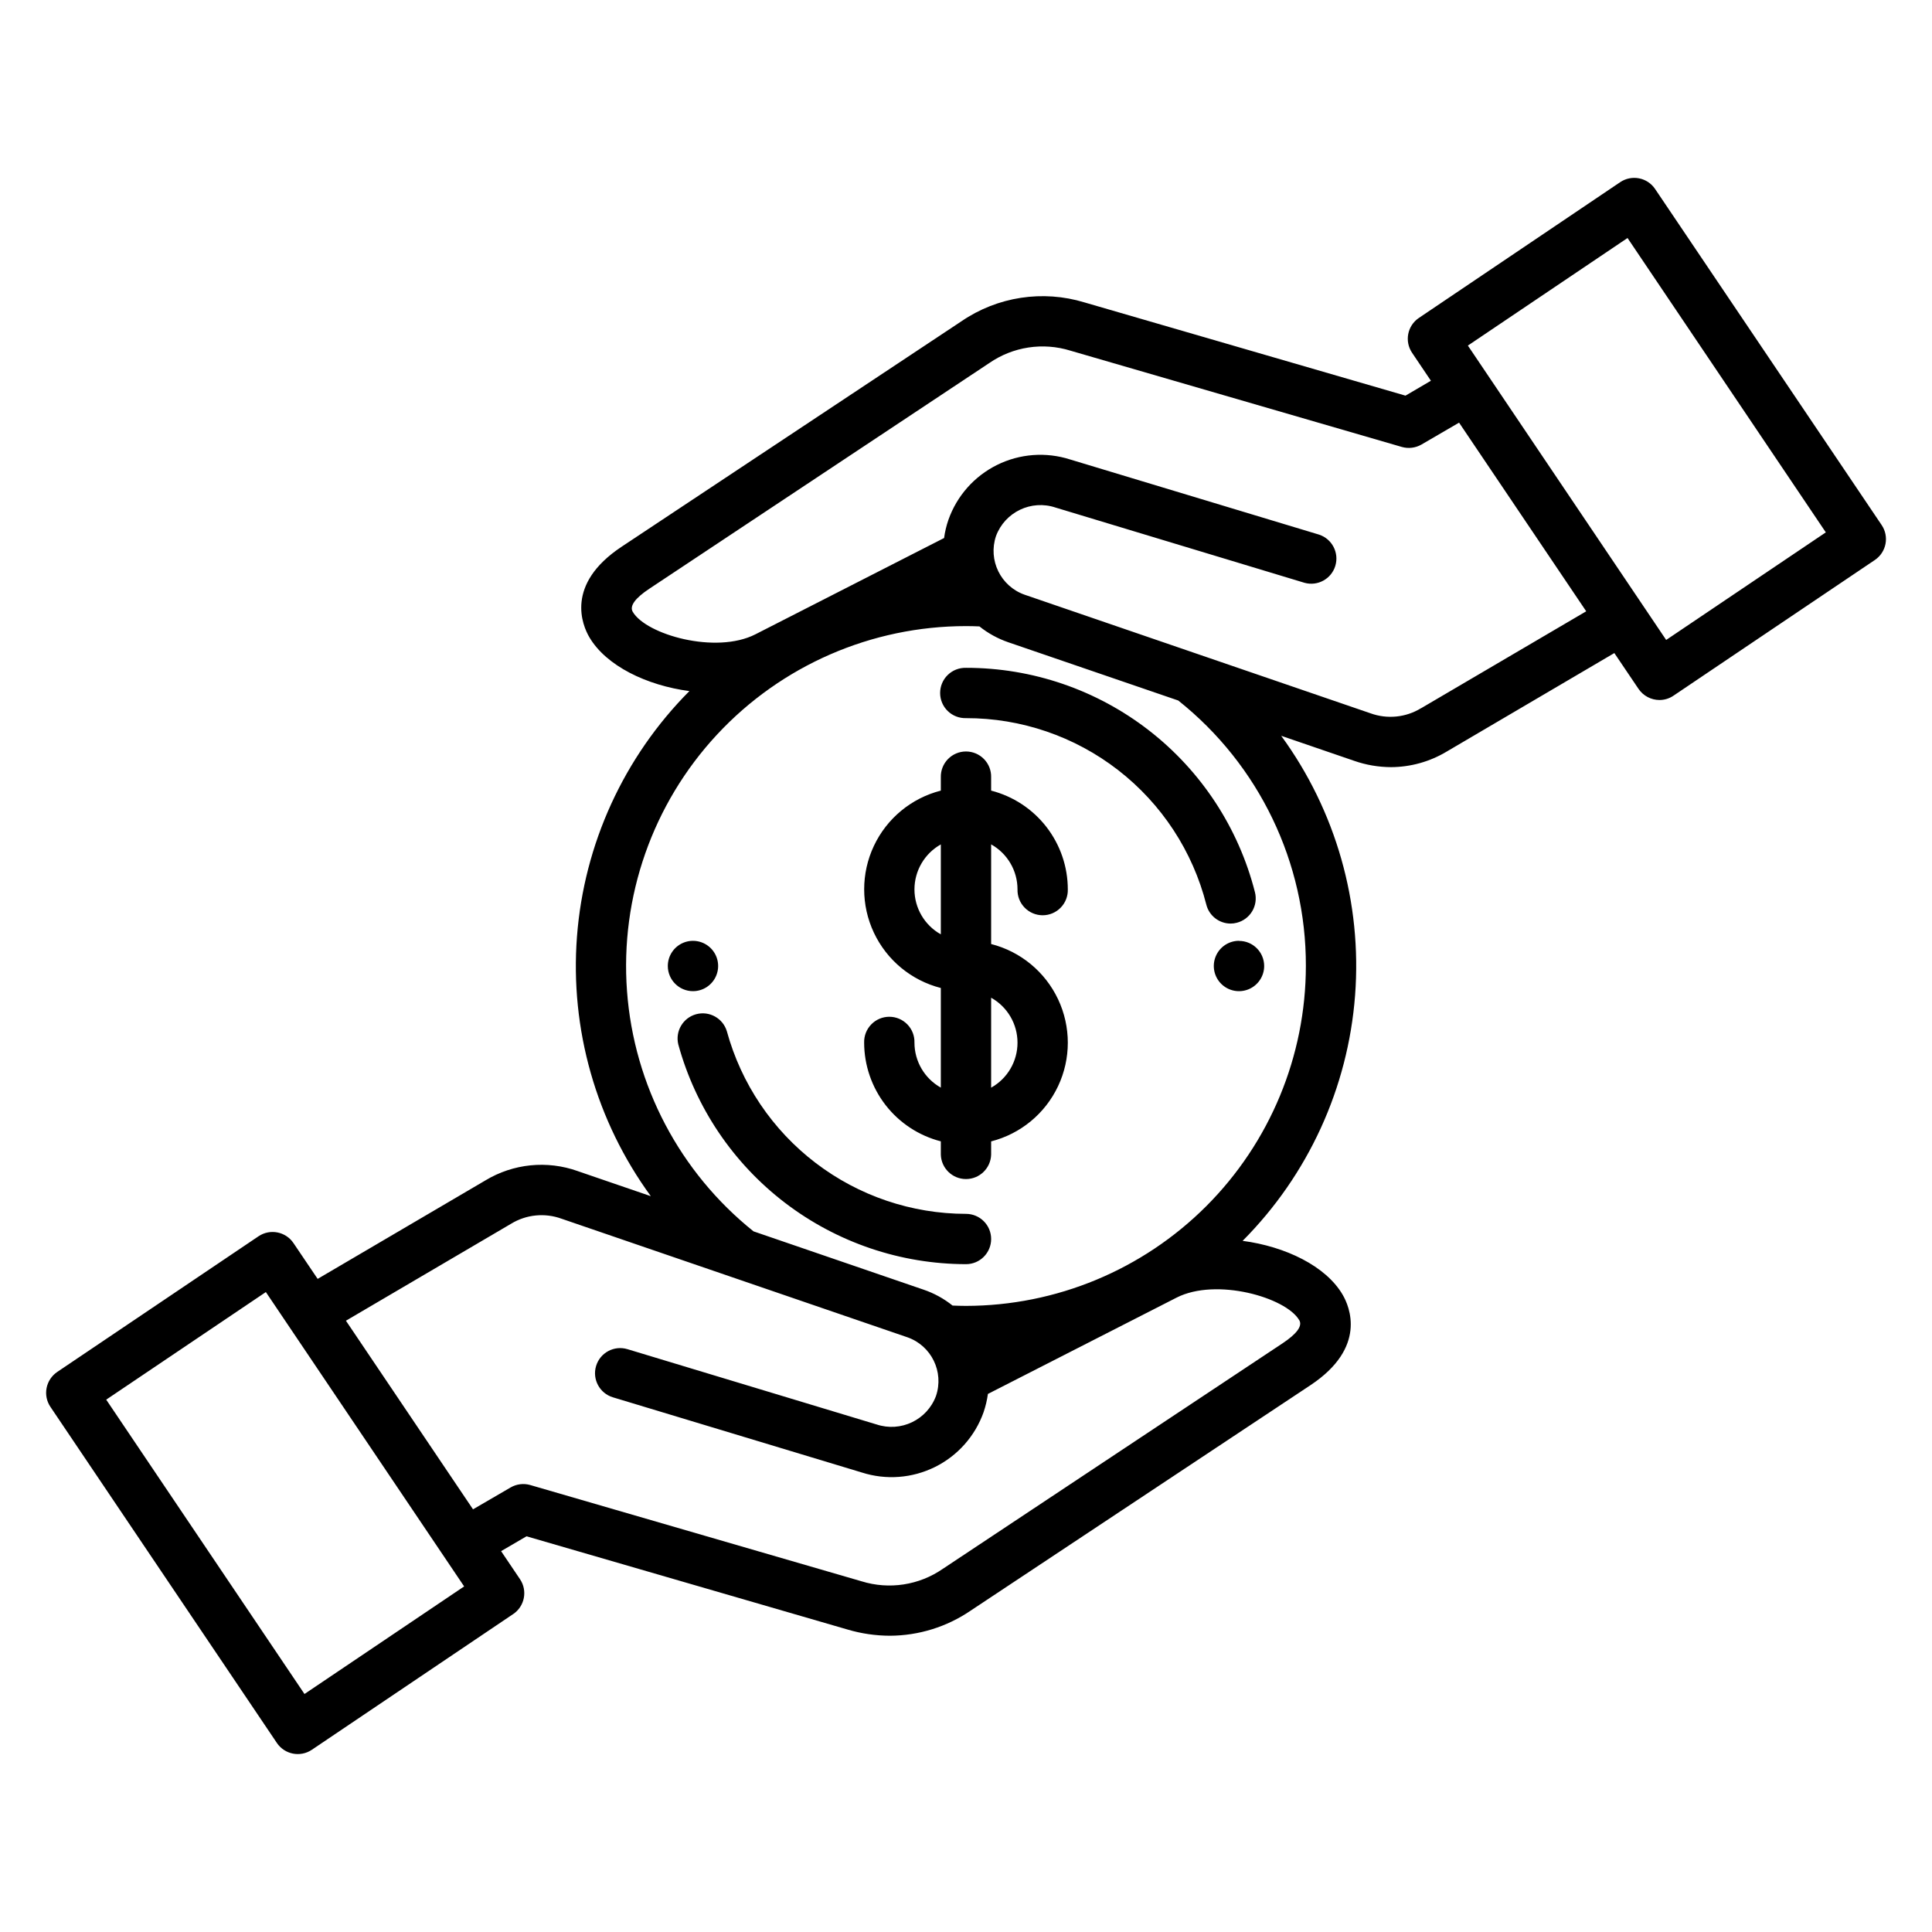 <?xml version="1.0" encoding="UTF-8"?>
<!-- The Best Svg Icon site in the world: iconSvg.co, Visit us! https://iconsvg.co -->
<svg fill="#000000" width="800px" height="800px" version="1.1" viewBox="144 144 512 512" xmlns="http://www.w3.org/2000/svg">
 <path d="m585.55 313.59-52.547-78.008 42.309-28.508 52.547 78.008-42.309 28.512zm-64.938 18.094 43.75-25.684-33.695-49.996-9.957 5.801c-1.578 0.91-3.461 1.141-5.211 0.641l-87.805-25.512c-7.305-2.273-15.25-1.062-21.543 3.289l-90.055 59.785c-3.82 2.535-5.305 4.606-4.41 6.133 3.531 6.039 21.988 11.312 32.504 5.961l50-25.52 0.004-0.004c0.219-1.648 0.605-3.269 1.152-4.84 2.242-6.332 6.863-11.543 12.883-14.523 6.019-2.984 12.965-3.504 19.363-1.449l65.988 19.922c3.434 1.133 5.34 4.801 4.293 8.266-1.043 3.461-4.664 5.461-8.152 4.5l-65.984-19.941h0.004c-6.438-2.16-13.422 1.18-15.789 7.539-2.156 6.387 1.227 13.32 7.586 15.555l91.648 31.422c4.438 1.613 9.371 1.121 13.398-1.344zm-30.543 68.312c-0.027 23.879-9.523 46.773-26.406 63.66-16.887 16.887-39.781 26.387-63.66 26.418-1.18 0-2.379-0.039-3.566-0.086-2.293-1.84-4.887-3.266-7.672-4.211l-45.023-15.438h-0.027c-19.551-15.648-31.711-38.73-33.551-63.703-1.844-24.977 6.793-49.594 23.836-67.941 17.047-18.348 40.961-28.77 66.004-28.77 1.18 0 2.371 0.031 3.559 0.082 2.297 1.836 4.894 3.258 7.676 4.211l45.008 15.422c21.43 17.051 33.887 42.965 33.824 70.355zm-1.766 93.852c-3.531-6.039-21.988-11.312-32.504-5.961l-49.992 25.52v0.004c-0.23 1.645-0.613 3.266-1.148 4.84-2.246 6.332-6.871 11.543-12.895 14.523-6.023 2.981-12.969 3.504-19.371 1.453l-65.969-19.926c-3.523-1.066-5.516-4.785-4.453-8.309 1.066-3.523 4.785-5.516 8.309-4.449l65.977 19.938v-0.004c6.438 2.168 13.43-1.172 15.793-7.539 2.164-6.387-1.223-13.324-7.586-15.547l-91.656-31.422c-4.438-1.613-9.371-1.117-13.395 1.355l-43.738 25.68 33.68 49.984 9.961-5.797c1.578-0.914 3.461-1.148 5.211-0.641l87.781 25.504c7.309 2.273 15.254 1.055 21.547-3.297l90.051-59.777c3.793-2.531 5.305-4.594 4.41-6.133zm-263.61 99.082-52.547-78.008 42.309-28.512 52.547 78.008-42.309 28.508zm357.93-398.84c-0.988-1.473-2.519-2.492-4.258-2.828-1.742-0.34-3.543 0.027-5.012 1.023l-53.348 35.98c-3.035 2.051-3.84 6.168-1.801 9.211l5 7.426-6.734 3.949-85.051-24.703c-11.066-3.379-23.07-1.543-32.621 4.988l-90.074 59.758c-15.082 10.004-10.352 20.883-8.539 23.977 4.449 7.586 15.195 12.781 26.508 14.273v0.004c-17.352 17.445-27.914 40.508-29.789 65.043-1.871 24.531 5.066 48.93 19.57 68.809l-19.367-6.641 0.004-0.004c-8.113-2.894-17.094-1.992-24.465 2.461l-44.465 26.102-6.41-9.492c-2.059-3.047-6.199-3.856-9.254-1.805l-53.355 35.961c-1.461 0.992-2.473 2.523-2.816 4.258-0.34 1.734 0.027 3.535 1.02 5l60.008 89.059v0.004c2.059 3.051 6.199 3.863 9.258 1.812l53.367-35.973v0.004c3.047-2.055 3.859-6.191 1.809-9.242l-5.012-7.434 6.734-3.934 85.051 24.699c3.656 1.086 7.449 1.641 11.262 1.652 7.625-0.031 15.066-2.344 21.367-6.637l90.066-59.754c15.082-10.012 10.352-20.883 8.539-23.977-4.438-7.609-15.168-12.785-26.508-14.281 17.359-17.438 27.926-40.5 29.801-65.035 1.871-24.535-5.07-48.934-19.578-68.809l19.363 6.641c3.133 1.094 6.43 1.652 9.75 1.664 5.199-0.023 10.297-1.449 14.75-4.129l44.422-26.102 6.414 9.5c1.25 1.836 3.328 2.938 5.547 2.941 1.324 0 2.617-0.398 3.711-1.145l53.367-35.961c3.051-2.059 3.859-6.199 1.805-9.254zm-175.96 278.26c0.004-1.766-0.699-3.461-1.949-4.711s-2.945-1.953-4.711-1.953c-14.406-0.016-28.41-4.758-39.859-13.5-11.453-8.742-19.715-21.004-23.523-34.898-1.043-3.453-4.648-5.453-8.133-4.508-3.484 0.949-5.582 4.496-4.734 8.004 4.582 16.715 14.523 31.465 28.297 41.984s30.621 16.23 47.953 16.25c3.68 0 6.66-2.988 6.66-6.668zm-6.66-151.37c17.559-0.016 34.621 5.824 48.488 16.59 13.867 10.77 23.75 25.855 28.082 42.871 0.438 1.715 0.176 3.531-0.727 5.047-0.902 1.52-2.375 2.617-4.086 3.051-0.531 0.141-1.078 0.215-1.625 0.215-3.051 0-5.707-2.074-6.449-5.027-3.606-14.148-11.828-26.688-23.359-35.637-11.535-8.949-25.727-13.797-40.324-13.777-1.801 0.051-3.547-0.629-4.84-1.883-1.293-1.254-2.019-2.981-2.019-4.781 0-1.801 0.727-3.527 2.019-4.781 1.293-1.258 3.039-1.938 4.84-1.887zm72.352 72.344c-2.699-0.004-5.137 1.617-6.172 4.113-1.039 2.492-0.469 5.367 1.438 7.277 1.91 1.91 4.781 2.484 7.277 1.449 2.492-1.031 4.121-3.465 4.121-6.164-0.008-3.676-2.988-6.652-6.664-6.648zm-144.71 13.344c2.699 0 5.129-1.625 6.16-4.117 1.035-2.492 0.465-5.359-1.445-7.269-1.906-1.906-4.773-2.477-7.266-1.445-2.492 1.035-4.117 3.465-4.117 6.164 0.004 3.68 2.988 6.664 6.668 6.668zm86.004 13.656c0.004-4.945-2.668-9.504-6.988-11.918v23.836c4.32-2.41 6.992-6.973 6.988-11.918zm-27.309-40.629c0 4.945 2.676 9.504 6.988 11.918v-23.836c-4.309 2.418-6.981 6.973-6.988 11.918zm27.309 0c-0.051 1.801 0.629 3.547 1.887 4.836 1.254 1.293 2.981 2.023 4.781 2.023 1.801 0 3.527-0.73 4.781-2.023 1.258-1.289 1.938-3.035 1.883-4.836-0.004-6-2.004-11.828-5.68-16.566-3.68-4.738-8.828-8.117-14.641-9.609v-3.512c0.055-1.801-0.625-3.547-1.883-4.84-1.254-1.289-2.981-2.019-4.781-2.019-1.801 0-3.527 0.73-4.781 2.019-1.258 1.293-1.938 3.039-1.887 4.84v3.512c-7.801 1.992-14.305 7.363-17.738 14.648-3.434 7.285-3.434 15.723 0 23.008 3.434 7.285 9.938 12.66 17.738 14.652v26.402c-4.312-2.414-6.984-6.973-6.988-11.918 0.055-1.801-0.625-3.547-1.883-4.836-1.254-1.293-2.981-2.023-4.781-2.023s-3.527 0.73-4.781 2.023c-1.258 1.289-1.938 3.035-1.887 4.836 0.012 5.996 2.012 11.82 5.688 16.555 3.68 4.734 8.828 8.109 14.633 9.602v3.516c0.105 3.606 3.059 6.477 6.668 6.477s6.562-2.871 6.664-6.477v-3.504c7.805-1.992 14.312-7.363 17.746-14.648 3.434-7.285 3.434-15.723 0-23.008-3.434-7.289-9.941-12.66-17.746-14.648v-26.41c4.312 2.414 6.988 6.969 6.988 11.914z" fill-rule="evenodd"/>
</svg>